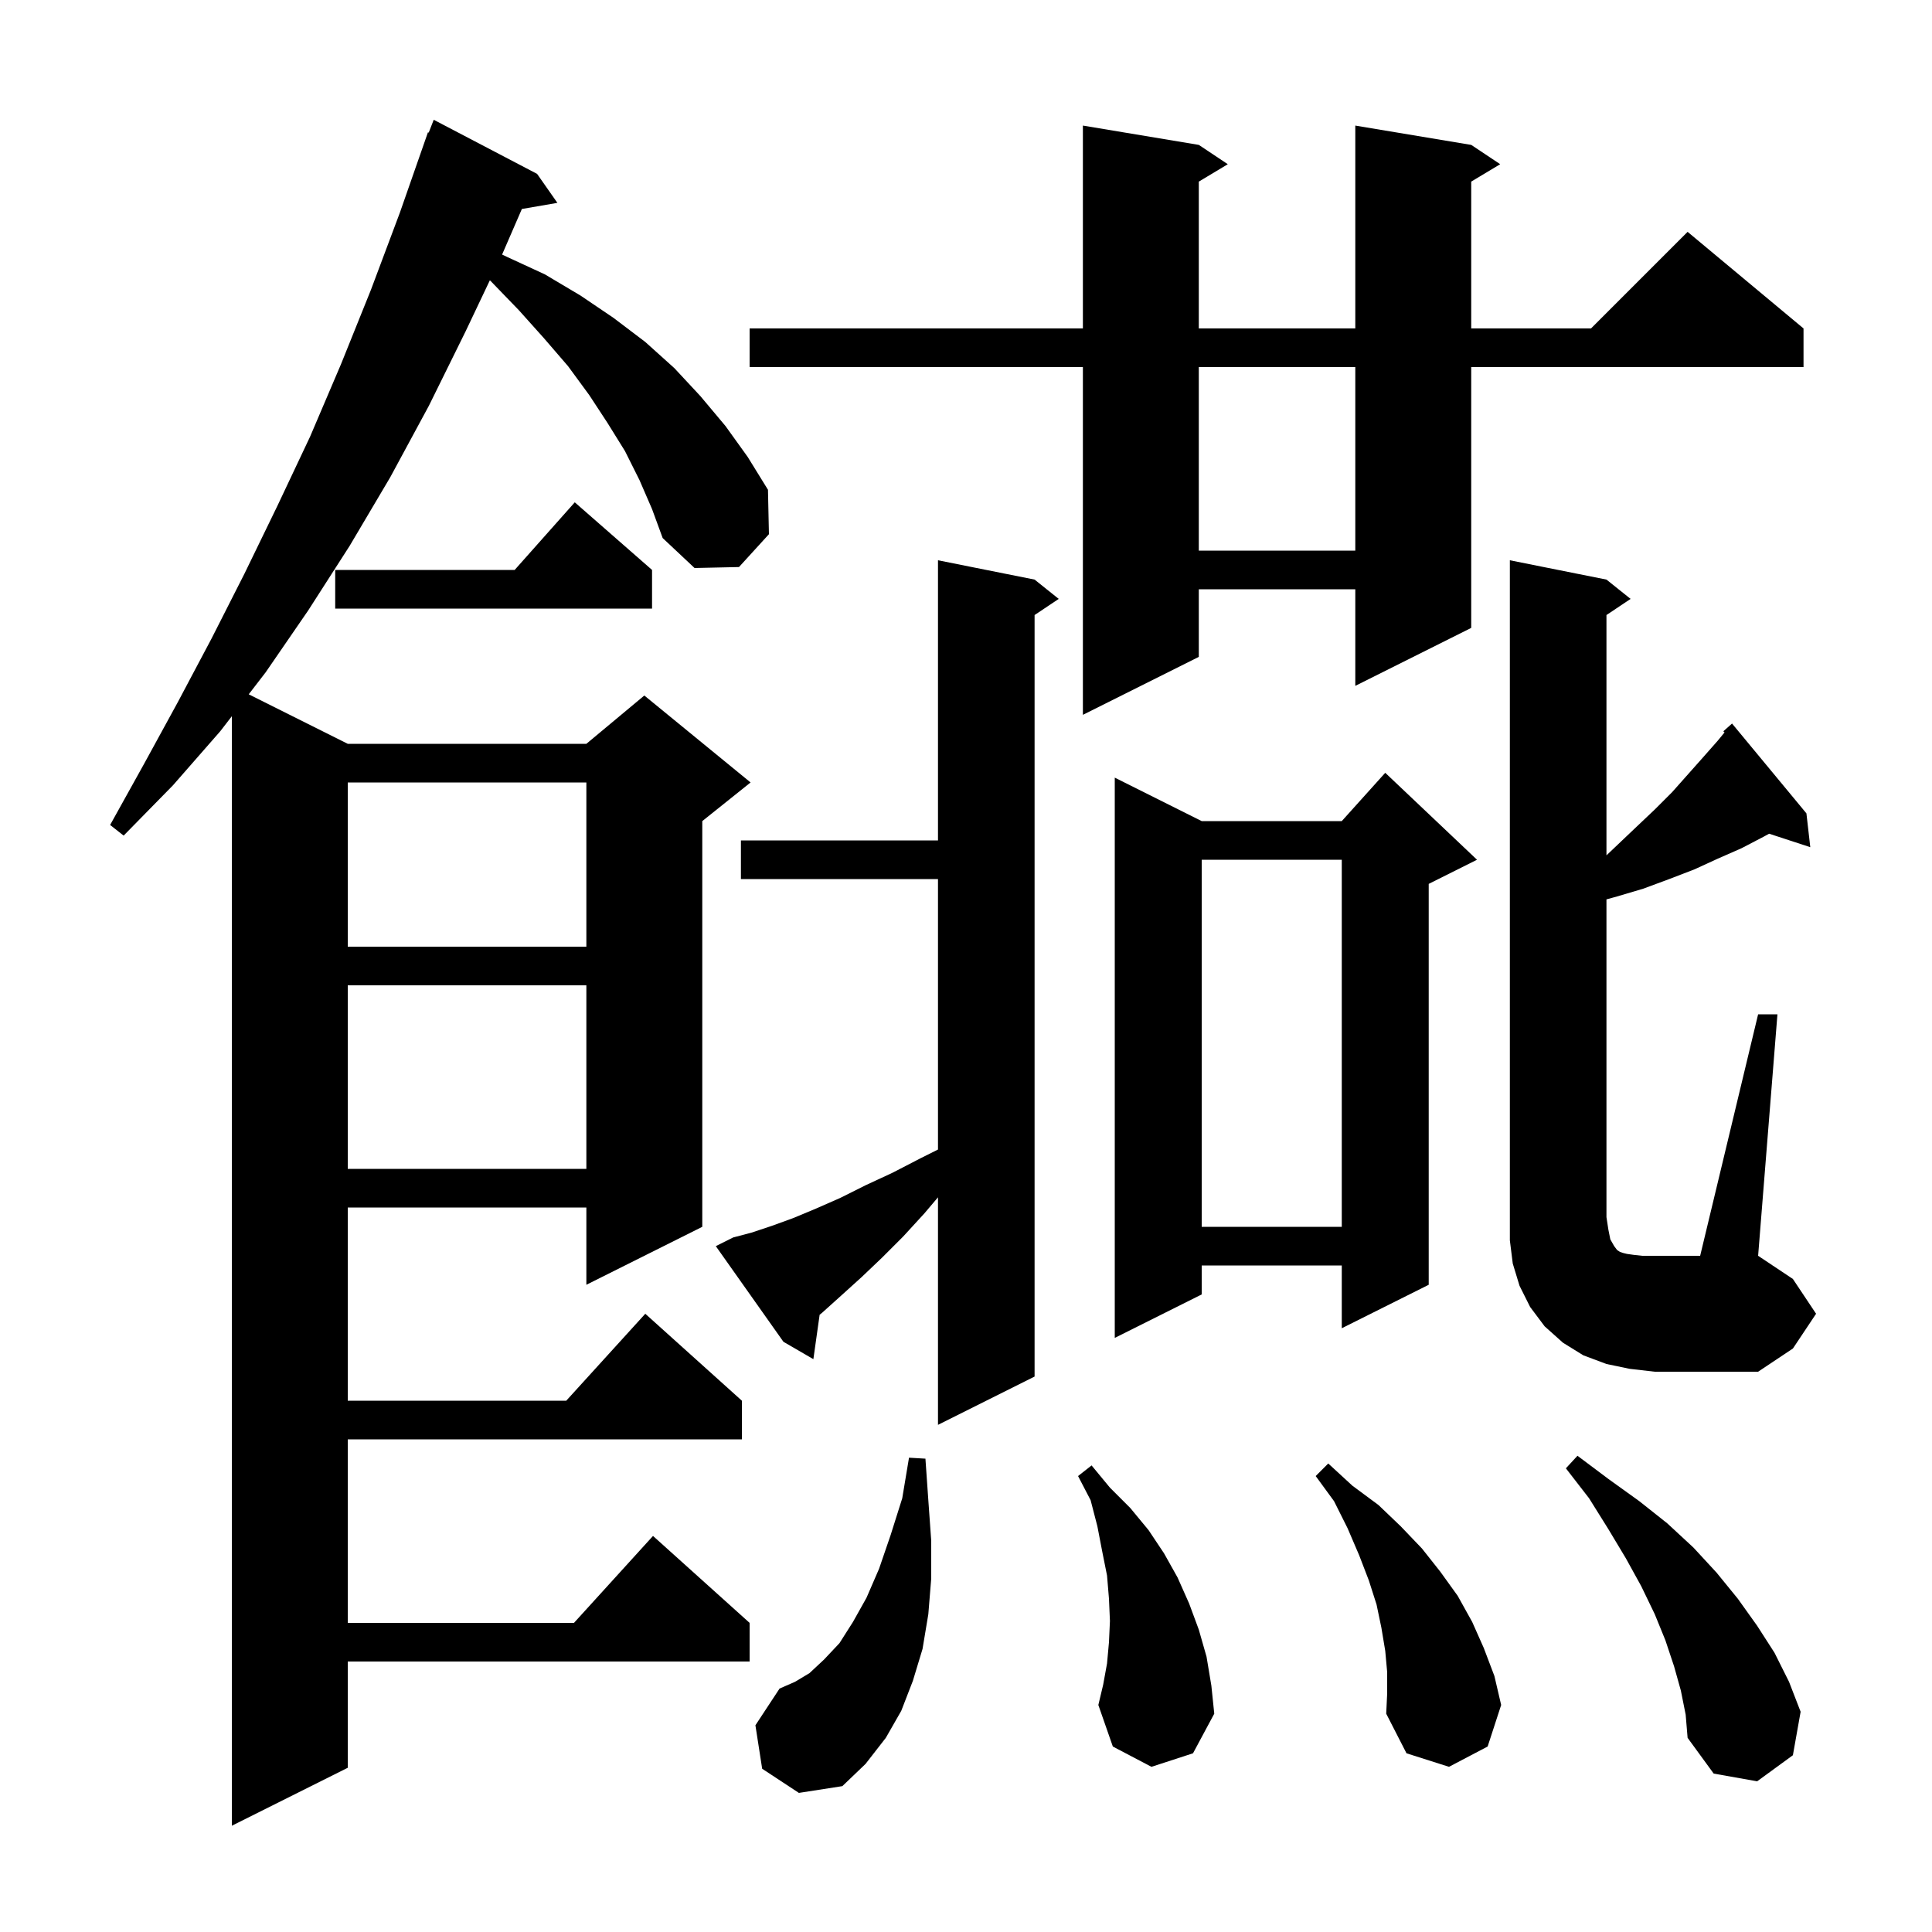 <svg xmlns="http://www.w3.org/2000/svg" xmlns:xlink="http://www.w3.org/1999/xlink" version="1.1" baseProfile="full" viewBox="0 0 200 200" width="200" height="200"><g fill="currentColor"><path d="M 66.2 49.7 L 64.7 46.7 L 62.9 43.8 L 61.0 40.9 L 58.8 37.9 L 56.3 35.0 L 53.7 32.1 L 50.8 29.1 L 50.709 29.018 L 48.2 34.3 L 44.4 42.0 L 40.4 49.4 L 36.2 56.5 L 31.9 63.2 L 27.5 69.6 L 25.748 71.874 L 36.0 77.0 L 60.7 77.0 L 66.7 72.0 L 77.7 81.0 L 72.7 85.0 L 72.7 127.0 L 60.7 133.0 L 60.7 125.0 L 36.0 125.0 L 36.0 145.0 L 58.618 145.0 L 66.8 136.0 L 76.8 145.0 L 76.8 149.0 L 36.0 149.0 L 36.0 168.0 L 59.418 168.0 L 67.6 159.0 L 77.6 168.0 L 77.6 172.0 L 36.0 172.0 L 36.0 183.0 L 24.0 189.0 L 24.0 74.143 L 22.8 75.7 L 17.9 81.3 L 12.8 86.5 L 11.4 85.4 L 14.9 79.1 L 18.4 72.7 L 21.9 66.1 L 25.3 59.4 L 28.7 52.4 L 32.1 45.2 L 35.3 37.7 L 38.4 30.0 L 41.4 22.0 L 44.3 13.7 L 44.379 13.73 L 44.9 12.4 L 55.6 18.0 L 57.7 21.0 L 54.024 21.634 L 52.0 26.3 L 51.976 26.351 L 52.5 26.6 L 56.4 28.4 L 60.1 30.6 L 63.5 32.9 L 66.8 35.4 L 69.8 38.1 L 72.5 41.0 L 75.1 44.1 L 77.4 47.3 L 79.5 50.7 L 79.6 55.3 L 76.5 58.7 L 71.9 58.8 L 68.6 55.7 L 67.5 52.7 Z M 78.9 183.1 L 78.2 178.6 L 80.7 174.8 L 82.3 174.1 L 83.8 173.2 L 85.3 171.8 L 86.9 170.1 L 88.3 167.9 L 89.7 165.4 L 91.0 162.4 L 92.2 158.9 L 93.4 155.1 L 94.1 150.9 L 95.8 151.0 L 96.1 155.3 L 96.4 159.5 L 96.4 163.4 L 96.1 167.1 L 95.5 170.7 L 94.5 174.0 L 93.3 177.1 L 91.7 179.9 L 89.6 182.6 L 87.2 184.9 L 82.7 185.6 Z M 174.0 175.0 L 173.3 172.5 L 172.4 169.8 L 171.3 167.1 L 169.9 164.2 L 168.3 161.3 L 166.5 158.3 L 164.5 155.1 L 162.1 152.0 L 163.3 150.7 L 166.5 153.1 L 169.7 155.4 L 172.6 157.7 L 175.3 160.2 L 177.7 162.8 L 179.9 165.5 L 181.9 168.3 L 183.7 171.1 L 185.2 174.1 L 186.4 177.2 L 185.6 181.7 L 181.9 184.4 L 177.4 183.6 L 174.7 179.9 L 174.5 177.5 Z M 143.6 173.1 L 143.4 170.9 L 143.0 168.5 L 142.5 166.1 L 141.7 163.6 L 140.7 161.0 L 139.5 158.2 L 138.1 155.4 L 136.2 152.8 L 137.5 151.5 L 140.0 153.8 L 142.7 155.8 L 145.0 158.0 L 147.2 160.3 L 149.1 162.7 L 150.9 165.2 L 152.4 167.9 L 153.6 170.6 L 154.7 173.5 L 155.4 176.5 L 154.0 180.8 L 150.0 182.9 L 145.6 181.5 L 143.5 177.4 L 143.6 175.3 Z M 119.2 182.9 L 115.2 180.8 L 113.7 176.5 L 114.2 174.4 L 114.6 172.2 L 114.8 170.0 L 114.9 167.8 L 114.8 165.5 L 114.6 163.1 L 114.1 160.6 L 113.6 158.0 L 112.9 155.3 L 111.6 152.8 L 113.0 151.7 L 114.9 154.0 L 117.0 156.1 L 118.9 158.4 L 120.5 160.8 L 121.9 163.3 L 123.1 166.0 L 124.1 168.7 L 124.9 171.5 L 125.4 174.5 L 125.7 177.4 L 123.5 181.5 Z M 75.9 128.1 L 77.8 127.6 L 79.9 126.9 L 82.1 126.1 L 84.5 125.1 L 87.0 124.0 L 89.6 122.7 L 92.4 121.4 L 95.3 119.9 L 97.1 119.0 L 97.1 91.0 L 76.7 91.0 L 76.7 87.0 L 97.1 87.0 L 97.1 58.0 L 107.1 60.0 L 109.6 62.0 L 107.1 63.667 L 107.1 142.5 L 97.1 147.5 L 97.1 123.945 L 95.7 125.6 L 93.5 128.0 L 91.3 130.2 L 89.2 132.2 L 87.1 134.1 L 85.1 135.9 L 84.848 136.102 L 84.2 140.7 L 81.1 138.9 L 74.1 129.0 Z M 168.7 141.7 L 166.3 141.2 L 163.9 140.3 L 161.8 139.0 L 159.9 137.3 L 158.4 135.3 L 157.3 133.1 L 156.6 130.8 L 156.3 128.4 L 156.3 58.0 L 166.3 60.0 L 168.8 62.0 L 166.3 63.667 L 166.3 88.545 L 169.4 85.6 L 171.3 83.8 L 173.1 82.0 L 176.3 78.4 L 177.8 76.7 L 178.523 75.822 L 178.4 75.7 L 179.3 74.9 L 187.0 84.2 L 187.4 87.7 L 183.14 86.306 L 182.6 86.6 L 180.3 87.8 L 177.8 88.9 L 175.4 90.0 L 172.8 91.0 L 170.1 92.0 L 167.4 92.8 L 166.3 93.103 L 166.3 126.0 L 166.5 127.3 L 166.7 128.3 L 167.1 129.0 L 167.4 129.4 L 167.7 129.6 L 168.0 129.7 L 168.4 129.8 L 169.1 129.9 L 170.0 130.0 L 176.0 130.0 L 182.0 105.0 L 184.0 105.0 L 182.0 130.0 L 185.6 132.4 L 188.0 136.0 L 185.6 139.6 L 182.0 142.0 L 171.3 142.0 Z M 152.9 89.0 L 147.9 91.5 L 147.9 133.0 L 138.9 137.5 L 138.9 131.0 L 124.4 131.0 L 124.4 134.0 L 115.4 138.5 L 115.4 80.5 L 124.4 85.0 L 138.9 85.0 L 143.4 80.0 Z M 124.4 89.0 L 124.4 127.0 L 138.9 127.0 L 138.9 89.0 Z M 36.0 102.0 L 36.0 121.0 L 60.7 121.0 L 60.7 102.0 Z M 36.0 81.0 L 36.0 98.0 L 60.7 98.0 L 60.7 81.0 Z M 152.3 15.0 L 155.3 17.0 L 152.3 18.8 L 152.3 34.0 L 164.7 34.0 L 174.7 24.0 L 186.7 34.0 L 186.7 38.0 L 152.3 38.0 L 152.3 65.0 L 140.3 71.0 L 140.3 61.0 L 124.1 61.0 L 124.1 68.0 L 112.1 74.0 L 112.1 38.0 L 77.6 38.0 L 77.6 34.0 L 112.1 34.0 L 112.1 13.0 L 124.1 15.0 L 127.1 17.0 L 124.1 18.8 L 124.1 34.0 L 140.3 34.0 L 140.3 13.0 Z M 67.5 59.0 L 67.5 63.0 L 34.7 63.0 L 34.7 59.0 L 53.278 59.0 L 59.5 52.0 Z M 124.1 38.0 L 124.1 57.0 L 140.3 57.0 L 140.3 38.0 Z "/></g></svg>